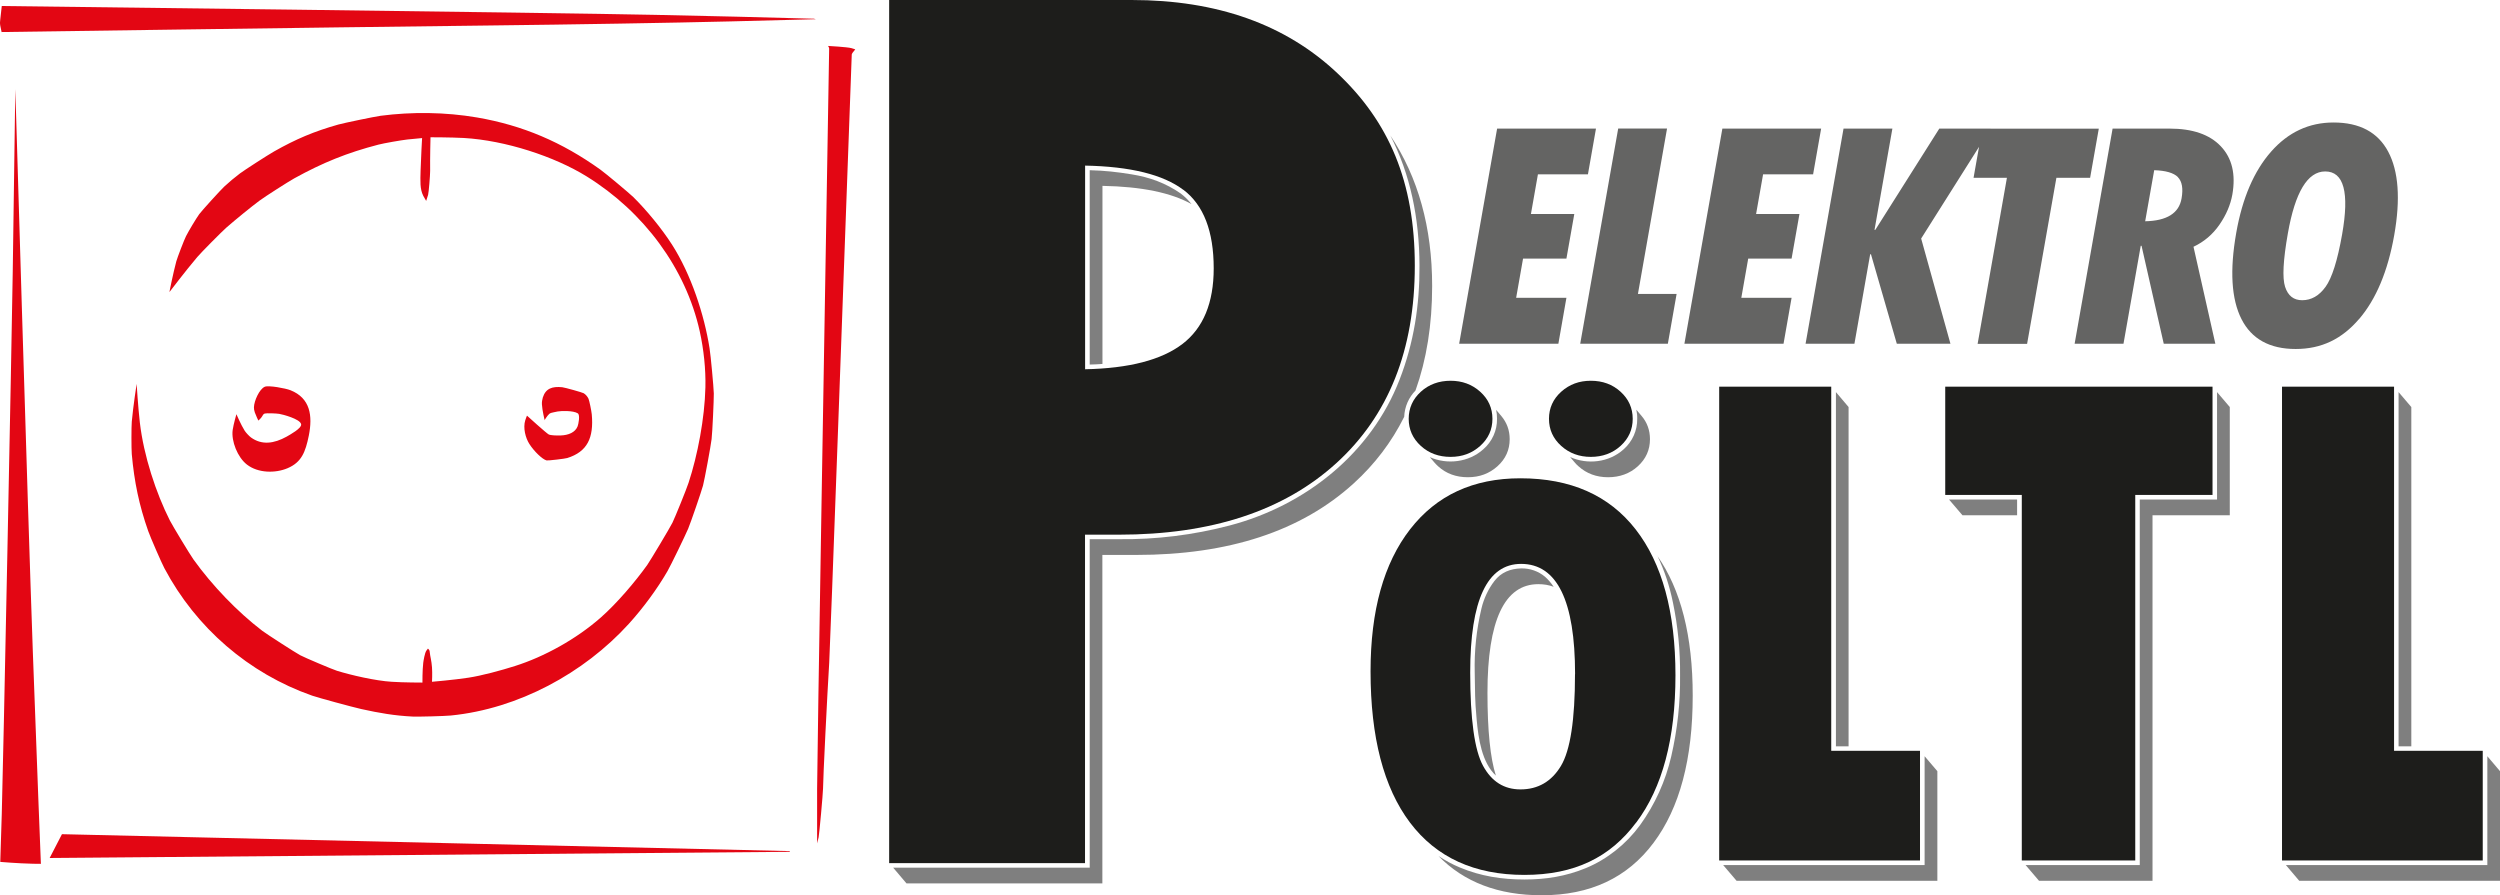 <?xml version="1.0" encoding="UTF-8"?>
<svg id="Ebene_1" xmlns="http://www.w3.org/2000/svg" viewBox="0 0 282.46 101.15">
  <defs>
    <style>
      .cls-1 {
        fill: #e30613;
      }

      .cls-1, .cls-2, .cls-3, .cls-4 {
        fill-rule: evenodd;
      }

      .cls-2 {
        fill: #1d1d1b;
      }

      .cls-3 {
        fill: #7f7f7f;
      }

      .cls-4 {
        fill: #646463;
      }
    </style>
  </defs>
  <path class="cls-1" d="M5.61,96.94l83.64-.7-.04-.08-82.21-1.91-1.39,2.69ZM61.52,47.48s.3-.51.54-.72c.11-.09.29-.14.46-.17.14-.03.3-.07.48-.1.39-.07,1.77-.12,2.28.21.29.18.07,1.25-.02,1.47-.27.69-1.04,1-1.92,1.03-.49.02-1.14-.02-1.32-.1-.26-.12-2.48-2.14-2.48-2.14,0,0-.12.28-.19.51-.28.88.03,2.02.46,2.69.53.83,1.46,1.73,1.94,1.86.13.04,2.09-.19,2.34-.27,2.27-.71,3.01-2.28,2.77-4.94-.04-.41-.28-1.57-.37-1.76-.13-.27-.31-.47-.54-.62-.14-.09-2.14-.65-2.43-.68-1.1-.11-1.86.12-2.19,1.16-.07.24-.12.52-.1.79.03.65.31,1.79.31,1.79ZM26.71,46.8s-.32,1.1-.42,1.77c-.18,1.26.55,3.1,1.61,3.92,1.25.97,3.2,1,4.59.41,1.58-.67,2.02-1.82,2.4-3.68.45-2.25.17-4.24-2.07-5.13-.55-.22-2.49-.58-2.91-.39-.61.27-1.2,1.59-1.22,2.32,0,.18.02.34.1.58.13.37.4.92.4.92,0,0,.19-.17.3-.3.24-.29.2-.44.45-.5.19-.05,1.25-.02,1.61.04.38.06,2.34.57,2.47,1.16.11.46-1.27,1.2-1.63,1.41-1.44.8-2.81.98-4.03.1-.21-.15-.58-.55-.72-.77-.41-.65-.93-1.86-.93-1.86ZM19.16,32.98s1.79-2.36,3.13-3.94c.41-.49,2.76-2.86,3.27-3.31,1.05-.92,2.92-2.44,3.76-3.06.62-.46,3.28-2.16,3.93-2.52,3.23-1.78,5.97-2.89,9.51-3.81.62-.16,2.56-.5,3.27-.58.74-.08,1.66-.16,1.66-.16,0,0-.13,2.21-.17,3.68-.03,1.15-.09,2.09.31,2.86.13.24.32.56.32.56,0,0,.12-.37.22-.69.07-.25.23-2.18.23-2.69-.02-1.42.04-3.81.04-3.81,0,0,2.26,0,3.76.08,4.7.27,10.25,2.09,13.88,4.34,6.47,4.01,11.2,10.39,12.78,17.5.45,2.03.69,4.29.64,6.33-.08,3.5-.88,7.68-1.9,10.78-.24.74-1.51,3.87-1.82,4.51-.25.52-2.5,4.28-2.85,4.78-1.33,1.86-3.39,4.3-5.25,5.94-2.76,2.43-6.38,4.43-9.7,5.48-1.51.48-3.78,1.1-5.27,1.32-1.64.25-4.1.46-4.1.46,0,0,.05-.92,0-1.62-.05-.76-.21-1.25-.25-1.69,0-.11-.02-.22-.1-.33-.04-.05-.11-.11-.11-.11,0,0-.11.13-.18.24-.18.26-.32,1.13-.35,1.37-.1.85-.09,2.23-.09,2.23,0,0-2.11,0-3.47-.09-1.84-.11-4.59-.75-6.18-1.24-.47-.14-3.68-1.5-4.16-1.76-.54-.29-3.8-2.39-4.3-2.77-2.81-2.15-5.65-5.11-7.76-8.05-.38-.53-2.37-3.82-2.67-4.41-1.56-3.09-2.95-7.29-3.39-11.07-.2-1.74-.36-4.36-.36-4.36,0,0-.39,2.52-.55,4.27-.05.54-.05,3.11,0,3.67.28,3.11.82,5.75,1.86,8.7.23.66,1.51,3.6,1.82,4.18,3.57,6.74,9.54,11.9,16.71,14.41.66.23,4.56,1.29,5.54,1.51,2.03.45,3.76.75,5.8.85.66.03,3.64-.05,4.33-.12,7.6-.76,15.01-4.77,20.08-10.34,1.65-1.82,3.21-3.94,4.38-5.96.35-.6,2.02-4.04,2.34-4.8.31-.74,1.5-4.21,1.68-4.88.17-.63.89-4.53.97-5.25.09-.75.26-4.46.25-5.15-.02-.72-.35-4.33-.48-5.11-.6-3.81-2.09-8.35-4.24-11.71-1.18-1.84-2.9-3.92-4.38-5.38-.44-.43-3.17-2.71-3.72-3.1-4.33-3.1-8.76-5-13.94-5.89-3.58-.61-7.33-.65-10.88-.19-.66.09-4.09.8-4.78.99-2.73.77-4.79,1.64-7.26,3.04-.77.44-3.31,2.08-3.85,2.48-.63.48-1.21.96-1.78,1.49-.4.37-2.58,2.77-2.83,3.12-.35.49-1.15,1.82-1.49,2.48-.21.41-.97,2.39-1.1,2.85-.37,1.39-.77,3.42-.77,3.42ZM.02,97.38s1.93.17,3.71.21c.45.01.89.01.89.01,0,0-.48-11.95-.91-23.94C3.1,56.6,1.73,10.07,1.73,10.07c0,0-.17,11.54-.29,20.61-.1,7.32-1.1,56.83-1.24,61.29-.08,2.61-.17,5.41-.17,5.41ZM93.56,5.19l.08.15c.04.07.04.09.04.22-.47,27.86-1.36,80.38-1.36,83.57,0,3.01,0,6.16,0,6.16,0,0,.09-.36.17-.69.08-.37.49-4.92.5-5.5,0-1.08.47-10.56.7-14.27.12-1.94,1.7-45.69,2.54-68.54,0-.13,0-.15.03-.21.01-.04.03-.07.06-.11.1-.14.31-.39.31-.39,0,0-.2-.08-.43-.14-.44-.13-2.63-.25-2.63-.25ZM92.19,2.17l-.17-.04c-.07-.02-.1-.02-.23-.02-5.9-.16-11.21-.3-17.7-.43C62.44,1.43.2.68.2.68.2.68.09,1.68.03,2.2,0,2.47-.02,2.6.03,2.9c.05.28.15.72.15.72,0,0,35.95-.52,55.11-.74,9.49-.11,20.66-.3,27.18-.46,4.41-.11,9.72-.25,9.72-.25Z"/>
  <path class="cls-3" d="M169.04,46.31c.07.32.1.66.1,1.01.02,1.32-.56,2.59-1.56,3.45-1.64,1.47-4.08,1.75-6.03.88l.51.6c.13.15.27.29.42.43.91.83,2.03,1.24,3.36,1.24s2.42-.41,3.35-1.24c.92-.83,1.38-1.85,1.38-3.06,0-1-.32-1.87-.94-2.61l-.59-.7Z"/>
  <polygon class="cls-3" points="217.45 85.44 217.45 97.74 194.69 97.74 196.21 99.52 218.89 99.52 218.89 87.13 217.45 85.44"/>
  <polygon class="cls-3" points="207.43 44.3 207.43 84.32 208.86 84.32 208.86 45.99 207.43 44.3"/>
  <polygon class="cls-3" points="227.9 58.22 227.9 56.44 220.21 56.44 221.73 58.22 227.9 58.22"/>
  <polygon class="cls-3" points="250.49 44.3 250.49 56.44 241.76 56.44 241.76 97.74 228.86 97.74 230.38 99.52 243.2 99.52 243.2 58.22 251.93 58.22 251.93 45.99 250.49 44.3"/>
  <polygon class="cls-3" points="281.03 85.44 281.03 97.74 258.27 97.74 259.78 99.52 282.46 99.52 282.46 87.13 281.03 85.44"/>
  <polygon class="cls-3" points="271 44.3 271 84.32 272.44 84.32 272.44 45.99 271 44.3"/>
  <path class="cls-3" d="M187.25,62.79c.82,1.67,1.4,3.48,1.77,5.31.56,2.7.83,5.45.8,8.2.04,3.07-.3,6.13-.99,9.13-.64,2.8-1.85,5.48-3.54,7.81-1.53,2.1-3.71,3.85-6.11,4.84-2.25.93-4.52,1.29-6.94,1.29-2.52,0-4.94-.37-7.28-1.35-.87-.36-1.68-.8-2.43-1.3,2.88,2.95,6.77,4.43,11.66,4.43,5.47,0,9.68-1.97,12.63-5.92,2.96-3.94,4.43-9.49,4.43-16.63,0-6.74-1.34-12.01-4.01-15.81Z"/>
  <path class="cls-3" d="M175.54,66.3c-.28-.42-.6-.8-.97-1.13-.76-.64-1.72-.97-2.7-.95-1.22.03-2.27.44-3.03,1.43-.69.9-1.2,2-1.46,3.1-.56,2.37-.82,4.78-.76,7.22.06,2.58-.01,2.78.22,5.34.19,2.09.58,4.85,2.17,6.32-.63-1.97-.95-5.09-.95-9.35,0-8.18,1.92-12.28,5.75-12.28.63,0,1.2.1,1.73.3Z"/>
  <path class="cls-3" d="M158.65,47.11c.05-1.19.53-2.21,1.28-2.99,1.25-3.5,1.88-7.43,1.88-11.8,0-6.62-1.58-12.29-4.73-17.02,2.26,4.38,3.28,9.32,3.3,14.72.02,4.47-.63,8.69-2.25,12.87-3.23,8.36-10.67,14.25-19.23,16.49-4.08,1.07-8.28,1.59-12.5,1.54h-3.28v37.11h-22.21l1.51,1.78h22.13v-37.11h3.8c10.47,0,18.66-2.69,24.58-8.07,2.39-2.17,4.3-4.68,5.72-7.53Z"/>
  <path class="cls-3" d="M134.63,23.07c-.36-.45-.77-.86-1.23-1.21-1.71-1.18-3.49-1.83-5.53-2.16-1.75-.28-2.98-.42-4.75-.47v21.96c.47-.01.95-.03,1.44-.07v-20.12c4.41.08,7.77.77,10.08,2.07Z"/>
  <path class="cls-3" d="M184.88,46.29c.07.34.11.68.1,1.03.02,1.32-.55,2.58-1.54,3.45-1.65,1.49-4.09,1.75-6.04.87l.5.59c.13.16.28.31.44.45.92.83,2.04,1.24,3.35,1.24s2.45-.41,3.36-1.24c.91-.83,1.37-1.85,1.37-3.06,0-1.01-.32-1.89-.95-2.63l-.59-.7Z"/>
  <path class="cls-2" d="M133.7,21.44c2.29,1.73,3.43,4.69,3.43,8.88,0,3.9-1.18,6.75-3.54,8.55-2.36,1.8-6.03,2.75-10.99,2.85v-23.01c5.11.1,8.81,1.01,11.1,2.74ZM100.46,97.52h22.13v-37.11h3.8c10.47,0,18.66-2.69,24.58-8.07,5.92-5.38,8.88-12.82,8.88-22.32s-2.92-16.27-8.77-21.77c-5.84-5.5-13.59-8.25-23.23-8.25h-27.39v97.52Z"/>
  <path class="cls-2" d="M257.83,97.22h22.68v-12.39h-10.02v-41.14h-12.66v53.53ZM219.78,55.92h8.65v41.3h12.82v-41.3h8.73v-12.23h-30.2v12.23ZM194.25,97.22h22.68v-12.39h-10.03v-41.14h-12.66v53.53Z"/>
  <path class="cls-2" d="M183.1,50.38c.91-.83,1.37-1.85,1.37-3.06s-.46-2.23-1.37-3.06c-.91-.83-2.03-1.24-3.36-1.24s-2.42.41-3.35,1.24c-.92.83-1.38,1.85-1.38,3.06s.46,2.23,1.38,3.06c.92.83,2.04,1.24,3.35,1.24s2.45-.41,3.36-1.24ZM167.24,50.38c.92-.83,1.38-1.85,1.38-3.06s-.46-2.23-1.38-3.06c-.92-.83-2.04-1.24-3.35-1.24s-2.45.41-3.36,1.24c-.91.83-1.37,1.85-1.37,3.06s.46,2.23,1.37,3.06c.91.83,2.03,1.24,3.36,1.24s2.42-.41,3.35-1.24ZM184.87,92.93c2.96-3.94,4.43-9.49,4.43-16.63s-1.5-12.64-4.5-16.49c-3-3.85-7.34-5.77-13.02-5.77-5.33,0-9.48,1.92-12.46,5.76-2.98,3.84-4.47,9.19-4.47,16.05,0,7.44,1.48,13.13,4.45,17.08,2.97,3.94,7.28,5.92,12.93,5.92s9.68-1.97,12.63-5.92ZM177.95,76.18c0,5.14-.53,8.6-1.59,10.36-1.06,1.76-2.59,2.65-4.57,2.65-1.85,0-3.25-.88-4.22-2.65-.97-1.76-1.46-5.28-1.46-10.55,0-8.18,1.92-12.28,5.75-12.28,4.06,0,6.1,4.16,6.1,12.47Z"/>
  <path class="cls-4" d="M264.62,26.49c-.52,2.94-1.14,4.91-1.87,5.92-.73,1.01-1.61,1.51-2.64,1.51-.96,0-1.6-.5-1.93-1.51-.33-1.01-.22-3.02.31-6.03.82-4.67,2.23-7.01,4.22-7.01,2.11,0,2.75,2.37,1.91,7.12ZM266.53,36.06c1.93-2.25,3.26-5.42,3.98-9.5.72-4.08.49-7.22-.68-9.42-1.17-2.2-3.23-3.3-6.18-3.3-2.77,0-5.12,1.1-7.05,3.29-1.93,2.19-3.25,5.25-3.94,9.17-.75,4.25-.55,7.5.59,9.75,1.14,2.25,3.19,3.38,6.12,3.38s5.23-1.13,7.16-3.38ZM246.06,20.01c.48.49.62,1.29.42,2.42-.29,1.66-1.66,2.52-4.11,2.57l1.02-5.77c1.3.04,2.2.3,2.68.78ZM224.9,14.53h-5.79l-7.23,11.44h-.09l2.02-11.44h-5.52l-4.29,24.31h5.52l1.78-10.11h.09l2.92,10.11h6.06l-3.31-11.89,6.54-10.36-.62,3.5h3.77l-3.31,18.76h5.59l3.31-18.76h3.81l.98-5.55h-12.23ZM190.31,38.84h11.2l.91-5.19h-5.68l.78-4.43h4.9l.89-5.04h-4.9l.79-4.48h5.65l.91-5.17h-11.16l-4.29,24.31ZM178.55,38.84h9.89l.99-5.63h-4.37l3.29-18.69h-5.52l-4.29,24.31ZM164.87,38.84h11.2l.91-5.19h-5.68l.78-4.43h4.9l.89-5.04h-4.9l.79-4.48h5.65l.91-5.17h-11.17l-4.29,24.31ZM234.4,38.84h5.52l1.95-11.07h.09l2.51,11.07h5.83l-2.47-10.96c1.19-.56,2.17-1.39,2.93-2.49.76-1.1,1.25-2.24,1.46-3.41.4-2.29-.03-4.11-1.3-5.45-1.27-1.34-3.2-2-5.8-2h-6.43l-4.29,24.31Z"/>
</svg>